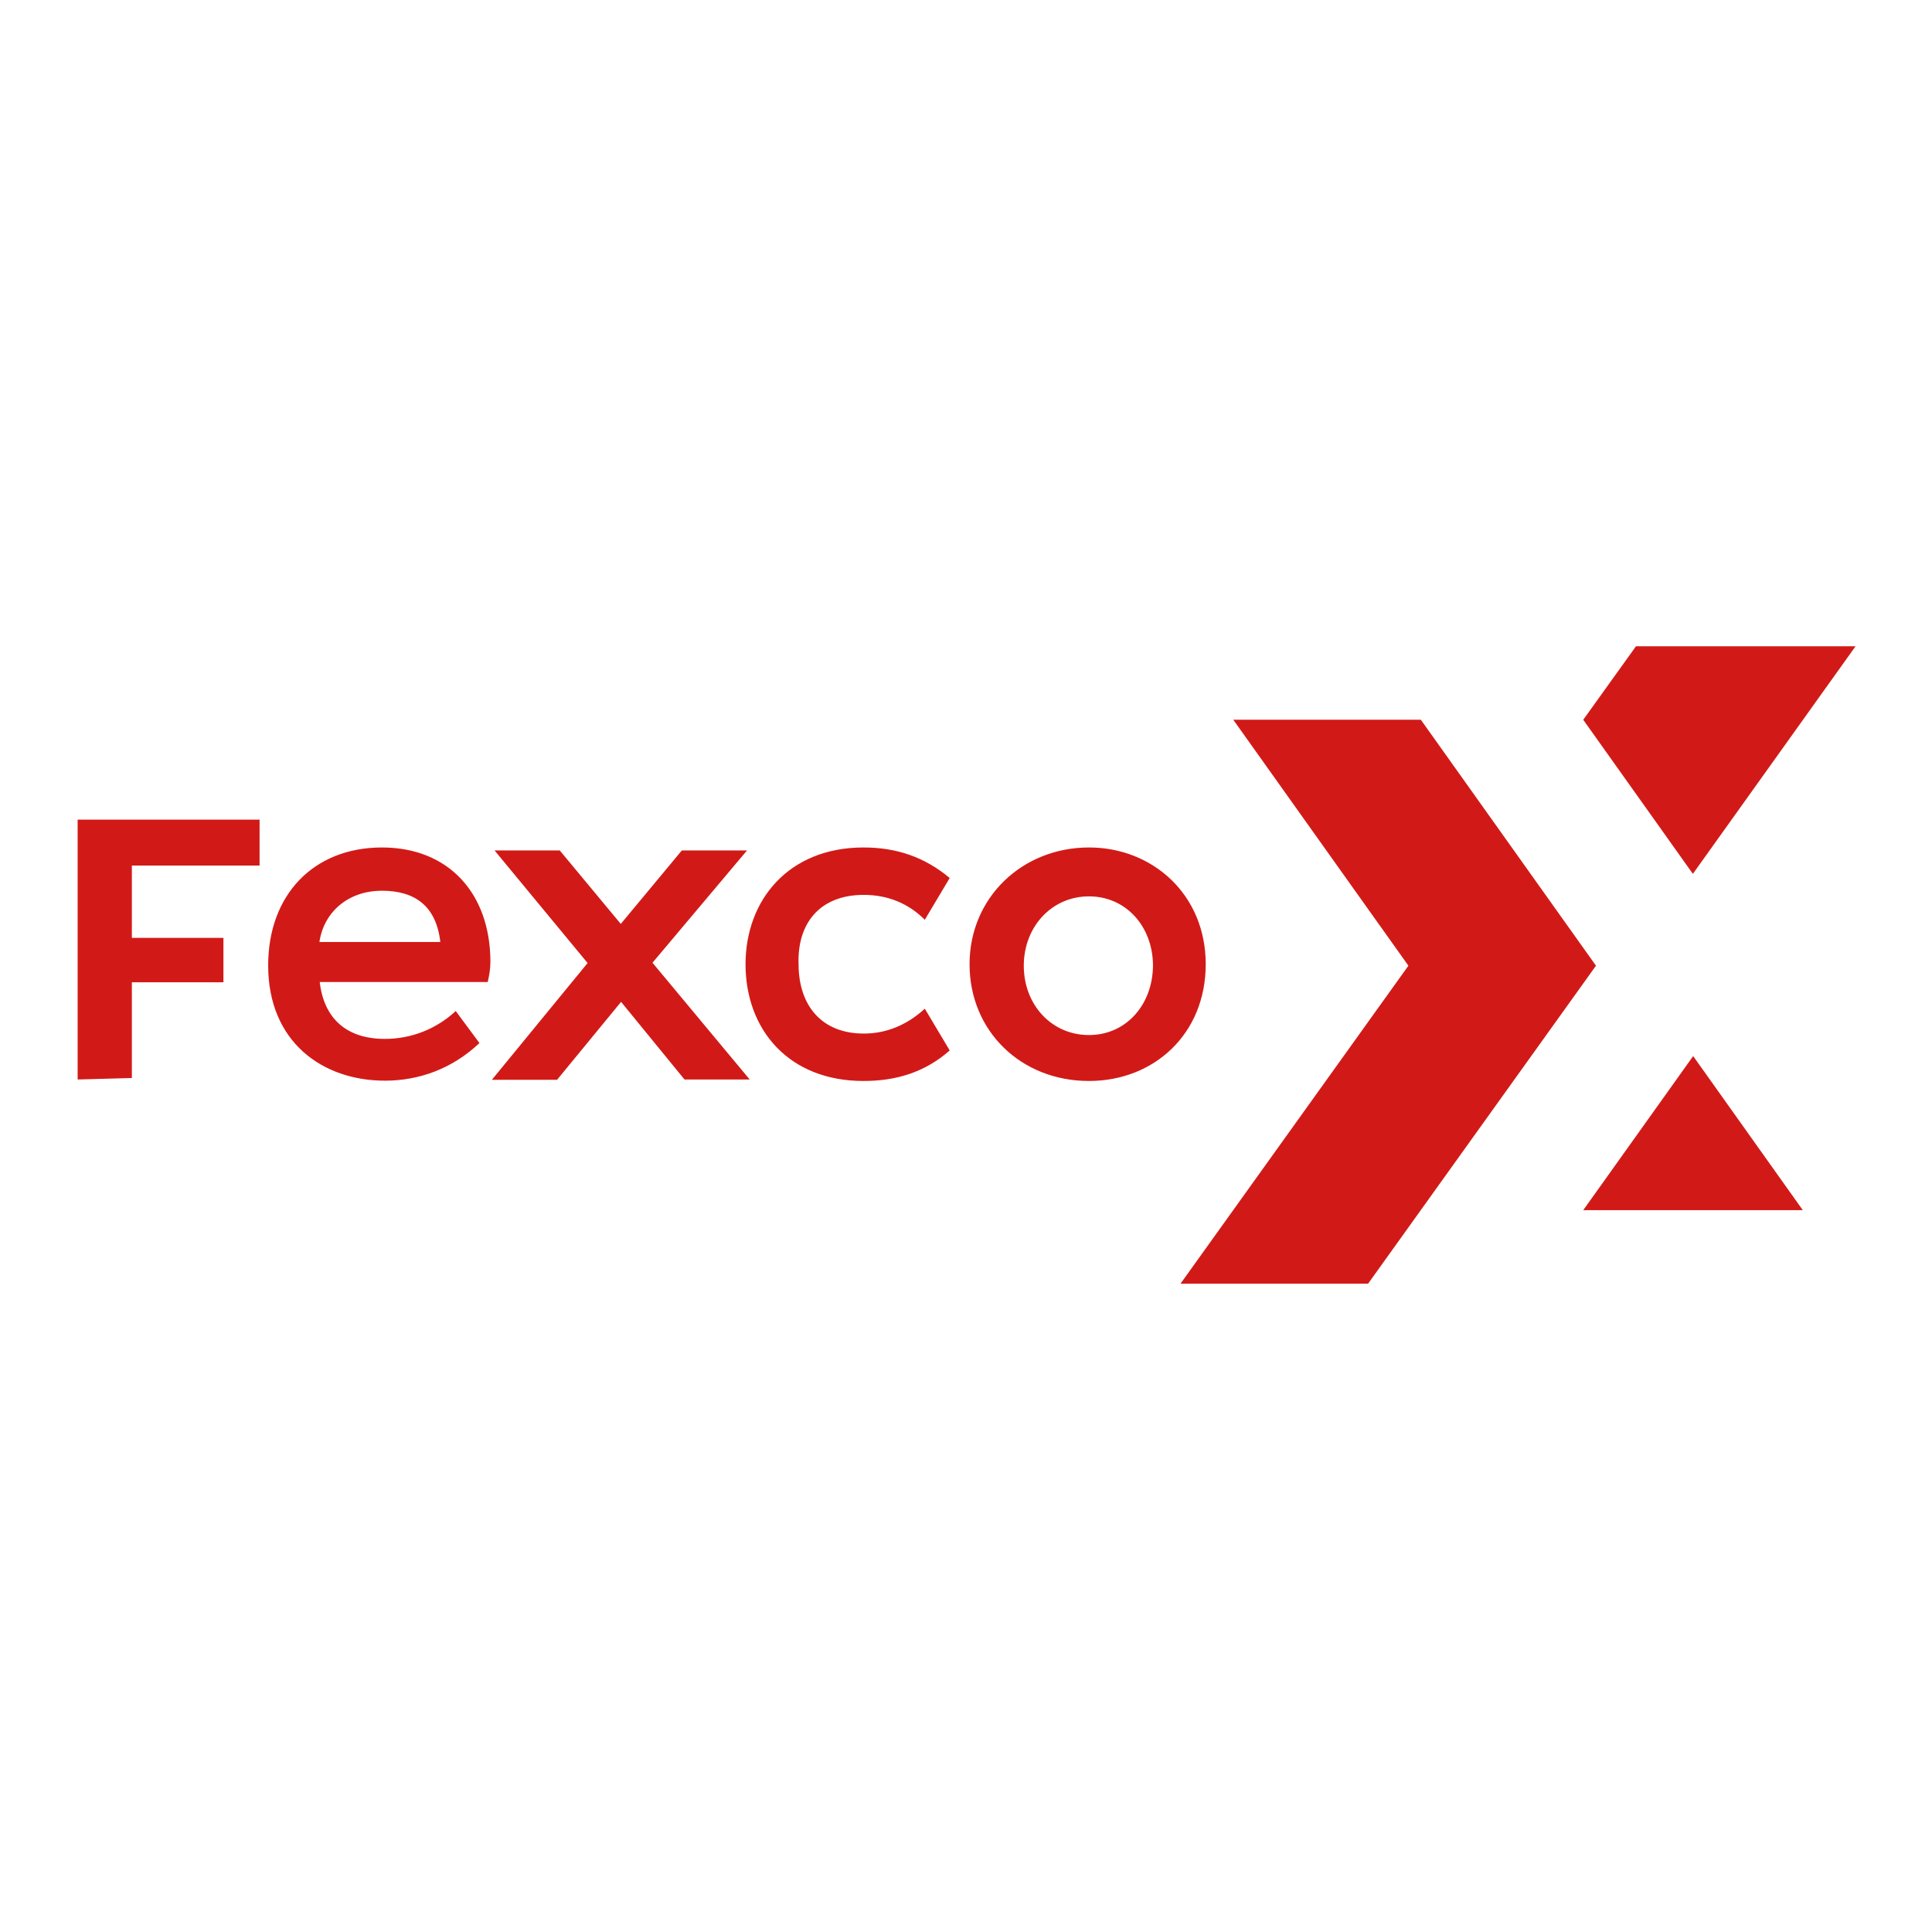 <?xml version="1.0" encoding="utf-8"?>
<!-- Generator: Adobe Illustrator 19.0.0, SVG Export Plug-In . SVG Version: 6.00 Build 0)  -->
<svg version="1.1" id="layer" xmlns="http://www.w3.org/2000/svg" xmlns:xlink="http://www.w3.org/1999/xlink" x="0px" y="0px"
	 viewBox="-153 -46 652 652" style="enable-background:new -153 -46 652 652;" xml:space="preserve">
<style type="text/css">
	.st0{fill:#D11A17;}
</style>
<path class="st0" d="M326.5,196.9h-63.3l59.1,83l-76.9,107.3h63.3l76.9-107.3L326.5,196.9z M473.2,172.1h-74.1l-17.8,24.8l37,52
	L473.2,172.1z M381.3,362.4h74.1l-37-52L381.3,362.4z M-24.1,240c-23,0-38.4,15.9-38.4,39.8c0,25.8,18.3,38.9,39.4,38.9
	c11.2,0,22.5-3.8,31.9-12.7l-8-10.8c-6.6,6.1-15,9.4-23.9,9.4c-13.1,0-20.6-7-22-19.2h56.7c0.5-2.3,0.9-4.2,0.9-7
	C12.4,255.5-1.6,240-24.1,240z M-45.2,271.9c1.4-9.8,9.4-17.3,21.1-17.3c11.2,0,18.3,5.2,19.7,17.3
	C-4.5,271.9-45.2,271.9-45.2,271.9z M214.5,240c-22.5,0-40.3,16.9-40.3,39.4s17.3,39.4,40.3,39.4c22,0,39.4-15.9,39.4-39.4
	S236,240,214.5,240z M214.5,303.3c-12.7,0-22-10.3-22-23.4c0-13.1,9.4-23.4,22-23.4s21.6,10.3,21.6,23.4
	C236,293,227.1,303.3,214.5,303.3z M138.5,256c8,0,15,2.8,20.6,8.4l8.4-14.1c-8.4-7-17.8-10.3-29.1-10.3
	c-25.3,0-39.8,17.8-39.8,39.4c0,22,14.5,39.4,39.8,39.4c10.8,0,20.6-2.8,29.1-10.3l-8.4-14.1c-6.1,5.6-13.1,8.4-20.6,8.4
	c-14.5,0-22-9.8-22-23.4C116,265.8,123.5,256,138.5,256z M-126.8,318.3l18.3-0.5v-32.3h30.9v-15h-30.9v-24.4h43.1v-15.5h-61.4V318.3
	z M99.1,241h-22l-20.6,24.8L35.9,241h-22l31.4,38l-32.3,39.4h22l21.6-26.3L78,318.3h22l-32.8-39.4L99.1,241z"/>
</svg>
